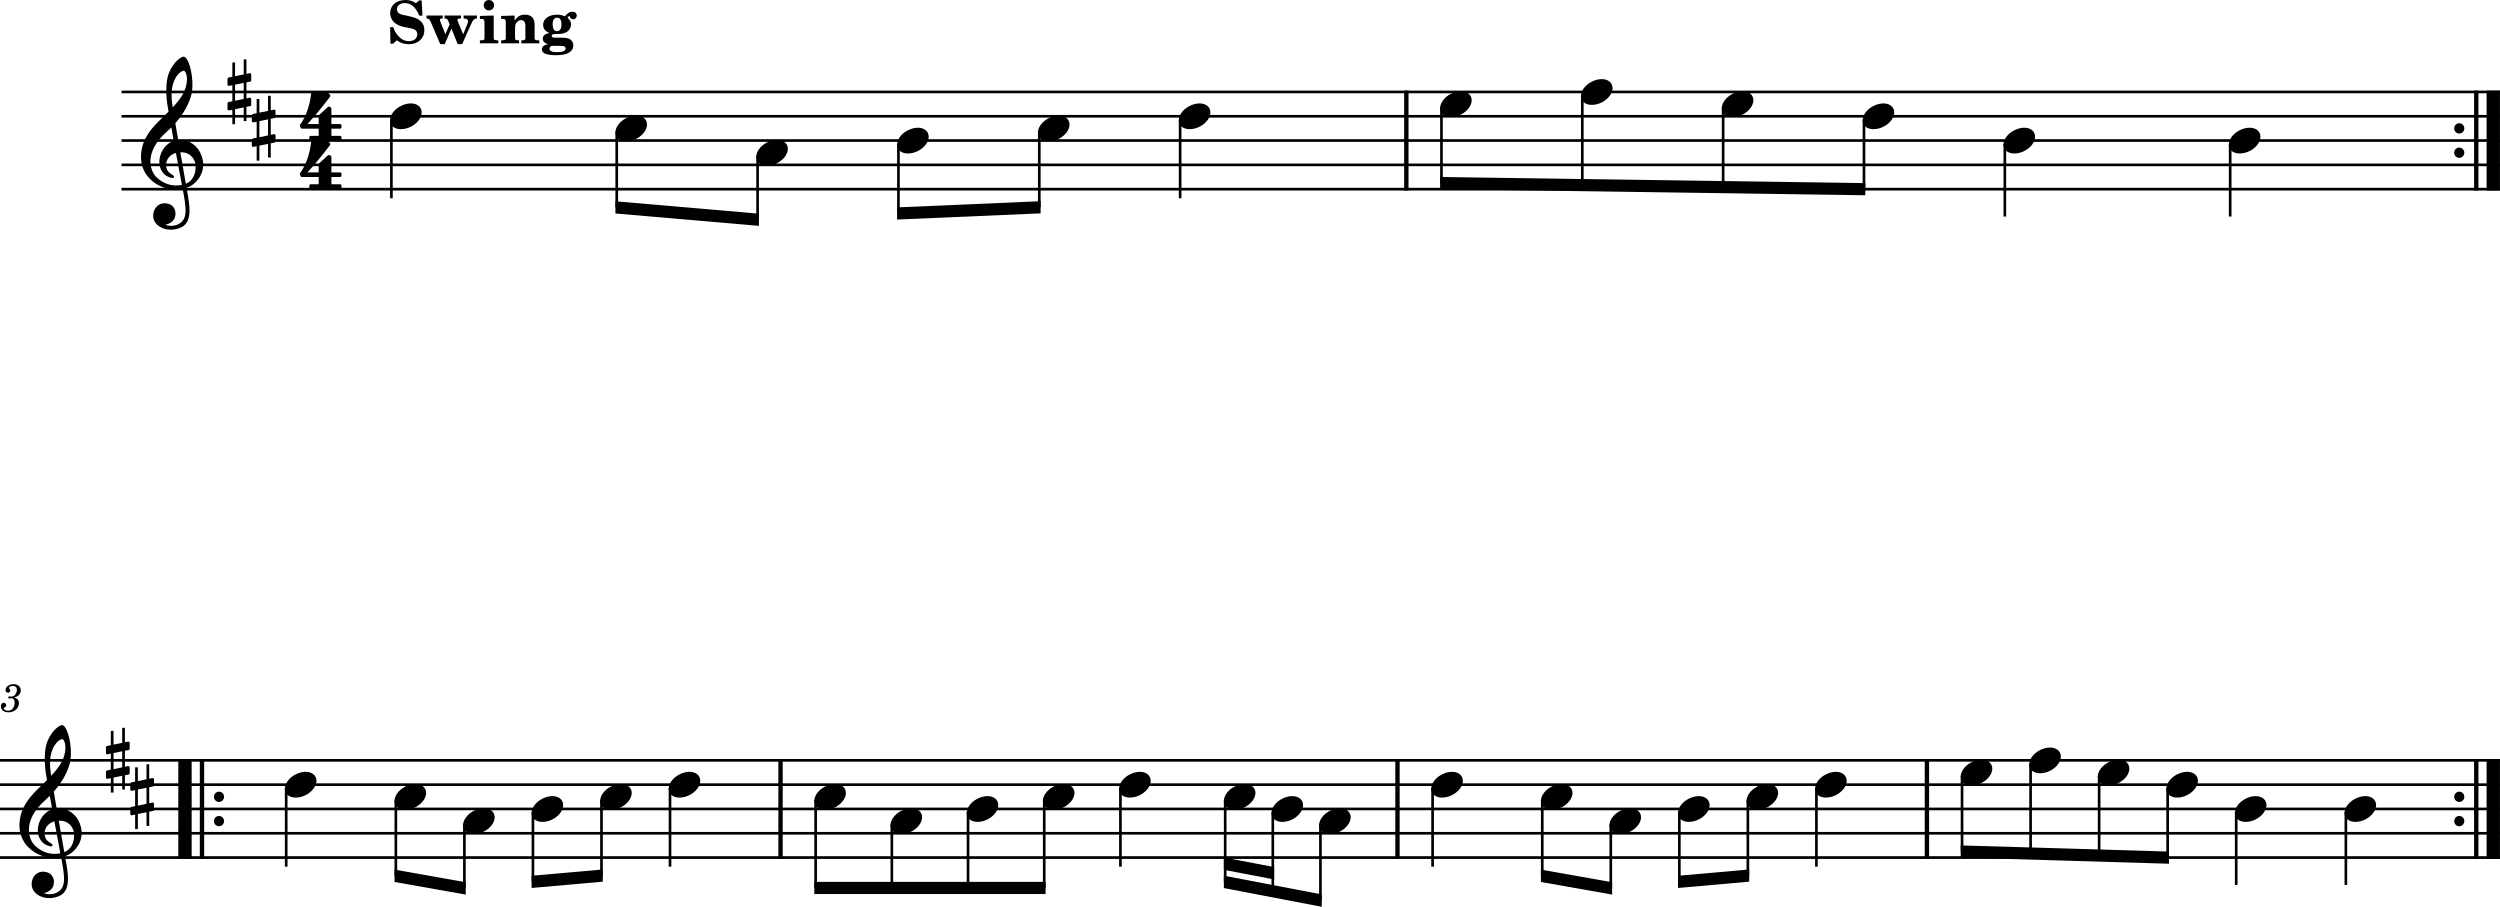 <?xml version="1.0" standalone="no"?>
<!DOCTYPE svg PUBLIC "-//W3C//DTD SVG 1.1//EN"
 "http://www.w3.org/Graphics/SVG/1.1/DTD/svg11.dtd">
<!-- Created with svg_stack (http://github.com/astraw/svg_stack) -->
<svg xmlns:cc="http://creativecommons.org/ns#" xmlns:dc="http://purl.org/dc/elements/1.1/" xmlns:rdf="http://www.w3.org/1999/02/22-rdf-syntax-ns#" xmlns:sodipodi="http://sodipodi.sourceforge.net/DTD/sodipodi-0.dtd" xmlns="http://www.w3.org/2000/svg" version="1.1" width="2551.182" height="925.365">
  <defs/>
  <g id="id0:id0" transform="matrix(1,0,0,1,0.0,0.0)"><title id="id0:title2">fisel-bars-1</title>
  <desc id="id0:desc4">Generated by MuseScore 3.6.2</desc>
  <polyline transform="translate(-212.598,-292.395)" style="fill:none;stroke:#000000;stroke-width:2.73;stroke-linejoin:bevel" id="id0:polyline6" points="336.614,386.22 2763.78,386.22" class="StaffLines"/>
  <polyline transform="translate(-212.598,-292.395)" style="fill:none;stroke:#000000;stroke-width:2.73;stroke-linejoin:bevel" id="id0:polyline8" points="336.614,411.024 2763.78,411.024" class="StaffLines"/>
  <polyline transform="translate(-212.598,-292.395)" style="fill:none;stroke:#000000;stroke-width:2.73;stroke-linejoin:bevel" id="id0:polyline10" points="336.614,435.827 2763.78,435.827" class="StaffLines"/>
  <polyline transform="translate(-212.598,-292.395)" style="fill:none;stroke:#000000;stroke-width:2.73;stroke-linejoin:bevel" id="id0:polyline12" points="336.614,460.63 2763.78,460.63" class="StaffLines"/>
  <polyline transform="translate(-212.598,-292.395)" style="fill:none;stroke:#000000;stroke-width:2.73;stroke-linejoin:bevel" id="id0:polyline14" points="336.614,485.433 2763.78,485.433" class="StaffLines"/>
  <polyline transform="translate(-212.598,-292.395)" style="fill:none;stroke:#000000;stroke-width:2.73;stroke-linejoin:bevel" id="id0:polyline16" points="212.598,1068.31 2763.78,1068.31" class="StaffLines"/>
  <polyline transform="translate(-212.598,-292.395)" style="fill:none;stroke:#000000;stroke-width:2.73;stroke-linejoin:bevel" id="id0:polyline18" points="212.598,1093.11 2763.78,1093.11" class="StaffLines"/>
  <polyline transform="translate(-212.598,-292.395)" style="fill:none;stroke:#000000;stroke-width:2.73;stroke-linejoin:bevel" id="id0:polyline20" points="212.598,1117.91 2763.78,1117.91" class="StaffLines"/>
  <polyline transform="translate(-212.598,-292.395)" style="fill:none;stroke:#000000;stroke-width:2.73;stroke-linejoin:bevel" id="id0:polyline22" points="212.598,1142.72 2763.78,1142.72" class="StaffLines"/>
  <polyline transform="translate(-212.598,-292.395)" style="fill:none;stroke:#000000;stroke-width:2.73;stroke-linejoin:bevel" id="id0:polyline24" points="212.598,1167.52 2763.78,1167.52" class="StaffLines"/>
  <path id="id0:path26" d="m 14.594,711.745 c 1.891,-0.6 2.641,-0.92 3.61,-1.56 1.875,-1.24 3.031,-3.442 3.031,-5.676 0,-3.797 -3.031,-6.359 -7.516,-6.359 -4.359,0 -8.047,2.718 -8.047,6 0,1.64 1,2.765 2.532,2.765 1.312,0 2.281,-0.969 2.281,-2.281 0,-0.688 -0.203,-1.172 -0.844,-1.797 -0.406,-0.375 -0.562,-0.641 -0.562,-0.922 0,-0.969 2,-1.969 3.875,-1.969 2.687,0 4.281,1.485 4.281,3.969 0,3.547 -2.516,6.91 -5.203,6.91 -0.11,0 -0.469,-0.03 -0.907,-0.08 -1.171,-0.08 -1.171,-0.08 -1.406,-0.08 -0.875,0 -1.359,0.41 -1.359,1.13 0,0.64 0.437,1.03 1.156,1.03 0.203,0 0.484,-0.03 0.797,-0.08 0.562,-0.11 1.172,-0.16 1.531,-0.16 1.875,0 3.156,1.69 3.156,4.16 0,1.92 -0.437,3.76 -1.328,5.28 -1.187,2.16 -3.031,3.2 -5.64,3.2 -2.235,0 -4.157,-1.12 -4.157,-2.4 0,-0.44 0.172,-0.6 0.797,-0.88 1.172,-0.51 1.641,-1.23 1.641,-2.31 0,-1.41 -1.109,-2.49 -2.547,-2.49 -1.719,0 -2.844,1.36 -2.844,3.44 0,3.88 2.953,6.31 7.75,6.31 6.047,0 10.641,-4.03 10.641,-9.39 0,-1.43 -0.438,-2.68 -1.281,-3.68 -0.875,-1.03 -1.672,-1.52 -3.438,-2.08" class="MeasureNumber"/>
  <polyline transform="translate(-212.598,-292.395)" style="fill:none;stroke:#000000;stroke-width:4.46;stroke-linejoin:bevel" id="id0:polyline28" points="1647.72,384.856 1647.72,486.797" class="BarLine"/>
  <path style="stroke-width:0.992" id="id0:path30" d="m 2514.766,131.03 c 0,-2.883 -2.294,-5.255 -5.162,-5.255 -2.883,0 -5.162,2.372 -5.162,5.255 0,2.883 2.279,5.255 5.162,5.255 2.868,0 5.162,-2.372 5.162,-5.255" class="BarLine"/>
  <path style="stroke-width:0.992" id="id0:path32" d="m 2514.766,155.833 c 0,-2.883 -2.294,-5.255 -5.162,-5.255 -2.883,0 -5.162,2.372 -5.162,5.255 0,2.883 2.279,5.255 5.162,5.255 2.868,0 5.162,-2.372 5.162,-5.255" class="BarLine"/>
  <polyline transform="translate(-212.598,-292.395)" style="fill:none;stroke:#000000;stroke-width:4.46;stroke-linejoin:bevel" id="id0:polyline34" points="2739.56,384.856 2739.56,486.797" class="BarLine"/>
  <polyline transform="translate(-212.598,-292.395)" style="fill:none;stroke:#000000;stroke-width:13.64;stroke-linejoin:bevel" id="id0:polyline36" points="2756.92,384.856 2756.92,486.797" class="BarLine"/>
  <polyline transform="translate(-212.598,-292.395)" style="fill:none;stroke:#000000;stroke-width:13.64;stroke-linejoin:bevel" id="id0:polyline38" points="401.358,1066.94 401.358,1168.88" class="BarLine"/>
  <polyline transform="translate(-212.598,-292.395)" style="fill:none;stroke:#000000;stroke-width:4.46;stroke-linejoin:bevel" id="id0:polyline40" points="418.72,1066.94 418.72,1168.88" class="BarLine"/>
  <path style="stroke-width:0.992" id="id0:path42" d="m 228.646,813.115 c 0,-2.883 -2.294,-5.255 -5.162,-5.255 -2.883,0 -5.162,2.372 -5.162,5.255 0,2.883 2.279,5.255 5.162,5.255 2.868,0 5.162,-2.372 5.162,-5.255" class="BarLine"/>
  <path style="stroke-width:0.992" id="id0:path44" d="m 228.646,837.915 c 0,-2.883 -2.294,-5.255 -5.162,-5.255 -2.883,0 -5.162,2.372 -5.162,5.255 0,2.883 2.279,5.255 5.162,5.255 2.868,0 5.162,-2.372 5.162,-5.255" class="BarLine"/>
  <polyline transform="translate(-212.598,-292.395)" style="fill:none;stroke:#000000;stroke-width:4.46;stroke-linejoin:bevel" id="id0:polyline46" points="1009.11,1066.94 1009.11,1168.88" class="BarLine"/>
  <polyline transform="translate(-212.598,-292.395)" style="fill:none;stroke:#000000;stroke-width:4.46;stroke-linejoin:bevel" id="id0:polyline48" points="1638.68,1066.94 1638.68,1168.88" class="BarLine"/>
  <polyline transform="translate(-212.598,-292.395)" style="fill:none;stroke:#000000;stroke-width:4.46;stroke-linejoin:bevel" id="id0:polyline50" points="2178.97,1066.94 2178.97,1168.88" class="BarLine"/>
  <path style="stroke-width:0.992" id="id0:path52" d="m 2514.766,813.115 c 0,-2.883 -2.294,-5.255 -5.162,-5.255 -2.883,0 -5.162,2.372 -5.162,5.255 0,2.883 2.279,5.255 5.162,5.255 2.868,0 5.162,-2.372 5.162,-5.255" class="BarLine"/>
  <path style="stroke-width:0.992" id="id0:path54" d="m 2514.766,837.915 c 0,-2.883 -2.294,-5.255 -5.162,-5.255 -2.883,0 -5.162,2.372 -5.162,5.255 0,2.883 2.279,5.255 5.162,5.255 2.868,0 5.162,-2.372 5.162,-5.255" class="BarLine"/>
  <polyline transform="translate(-212.598,-292.395)" style="fill:none;stroke:#000000;stroke-width:4.46;stroke-linejoin:bevel" id="id0:polyline56" points="2739.56,1066.94 2739.56,1168.88" class="BarLine"/>
  <polyline transform="translate(-212.598,-292.395)" style="fill:none;stroke:#000000;stroke-width:13.64;stroke-linejoin:bevel" id="id0:polyline58" points="2756.92,1066.94 2756.92,1168.88" class="BarLine"/>
  <polyline transform="translate(-212.598,-292.395)" style="fill:none;stroke:#000000;stroke-width:2.73;stroke-linejoin:bevel" id="id0:polyline60" points="612.007,414.357 612.007,494.734" class="Stem"/>
  <polyline transform="translate(-212.598,-292.395)" style="fill:none;stroke:#000000;stroke-width:2.73;stroke-linejoin:bevel" id="id0:polyline62" points="841.972,426.759 841.972,504.035" class="Stem"/>
  <polyline transform="translate(-212.598,-292.395)" style="fill:none;stroke:#000000;stroke-width:2.73;stroke-linejoin:bevel" id="id0:polyline64" points="985.7,451.562 985.7,516.437" class="Stem"/>
  <polyline transform="translate(-212.598,-292.395)" style="fill:none;stroke:#000000;stroke-width:2.73;stroke-linejoin:bevel" id="id0:polyline66" points="1129.43,439.16 1129.43,510.236" class="Stem"/>
  <polyline transform="translate(-212.598,-292.395)" style="fill:none;stroke:#000000;stroke-width:2.73;stroke-linejoin:bevel" id="id0:polyline68" points="1273.16,426.759 1273.16,504.035" class="Stem"/>
  <polyline transform="translate(-212.598,-292.395)" style="fill:none;stroke:#000000;stroke-width:2.73;stroke-linejoin:bevel" id="id0:polyline70" points="1416.88,414.357 1416.88,494.734" class="Stem"/>
  <polyline transform="translate(-212.598,-292.395)" style="fill:none;stroke:#000000;stroke-width:2.73;stroke-linejoin:bevel" id="id0:polyline72" points="1683.56,401.956 1683.56,479.232" class="Stem"/>
  <polyline transform="translate(-212.598,-292.395)" style="fill:none;stroke:#000000;stroke-width:2.73;stroke-linejoin:bevel" id="id0:polyline74" points="1827.29,389.554 1827.29,481.299" class="Stem"/>
  <polyline transform="translate(-212.598,-292.395)" style="fill:none;stroke:#000000;stroke-width:2.73;stroke-linejoin:bevel" id="id0:polyline76" points="1971.01,401.956 1971.01,483.366" class="Stem"/>
  <polyline transform="translate(-212.598,-292.395)" style="fill:none;stroke:#000000;stroke-width:2.73;stroke-linejoin:bevel" id="id0:polyline78" points="2114.74,414.357 2114.74,485.433" class="Stem"/>
  <polyline transform="translate(-212.598,-292.395)" style="fill:none;stroke:#000000;stroke-width:2.73;stroke-linejoin:bevel" id="id0:polyline80" points="2258.47,439.16 2258.47,513.337" class="Stem"/>
  <polyline transform="translate(-212.598,-292.395)" style="fill:none;stroke:#000000;stroke-width:2.73;stroke-linejoin:bevel" id="id0:polyline82" points="2488.43,439.16 2488.43,513.337" class="Stem"/>
  <polyline transform="translate(-212.598,-292.395)" style="fill:none;stroke:#000000;stroke-width:2.73;stroke-linejoin:bevel" id="id0:polyline84" points="504.654,1096.44 504.654,1176.82" class="Stem"/>
  <polyline transform="translate(-212.598,-292.395)" style="fill:none;stroke:#000000;stroke-width:2.73;stroke-linejoin:bevel" id="id0:polyline86" points="616.562,1108.85 616.562,1186.12" class="Stem"/>
  <polyline transform="translate(-212.598,-292.395)" style="fill:none;stroke:#000000;stroke-width:2.73;stroke-linejoin:bevel" id="id0:polyline88" points="686.505,1133.65 686.505,1198.52" class="Stem"/>
  <polyline transform="translate(-212.598,-292.395)" style="fill:none;stroke:#000000;stroke-width:2.73;stroke-linejoin:bevel" id="id0:polyline90" points="756.447,1121.25 756.447,1192.32" class="Stem"/>
  <polyline transform="translate(-212.598,-292.395)" style="fill:none;stroke:#000000;stroke-width:2.73;stroke-linejoin:bevel" id="id0:polyline92" points="826.39,1108.85 826.39,1186.12" class="Stem"/>
  <polyline transform="translate(-212.598,-292.395)" style="fill:none;stroke:#000000;stroke-width:2.73;stroke-linejoin:bevel" id="id0:polyline94" points="896.332,1096.44 896.332,1176.82" class="Stem"/>
  <polyline transform="translate(-212.598,-292.395)" style="fill:none;stroke:#000000;stroke-width:2.73;stroke-linejoin:bevel" id="id0:polyline96" points="1044.95,1108.85 1044.95,1198.52" class="Stem"/>
  <polyline transform="translate(-212.598,-292.395)" style="fill:none;stroke:#000000;stroke-width:2.73;stroke-linejoin:bevel" id="id0:polyline98" points="1122.7,1133.65 1122.7,1198.52" class="Stem"/>
  <polyline transform="translate(-212.598,-292.395)" style="fill:none;stroke:#000000;stroke-width:2.73;stroke-linejoin:bevel" id="id0:polyline100" points="1200.45,1121.25 1200.45,1198.52" class="Stem"/>
  <polyline transform="translate(-212.598,-292.395)" style="fill:none;stroke:#000000;stroke-width:2.73;stroke-linejoin:bevel" id="id0:polyline102" points="1278.21,1108.85 1278.21,1198.52" class="Stem"/>
  <polyline transform="translate(-212.598,-292.395)" style="fill:none;stroke:#000000;stroke-width:2.73;stroke-linejoin:bevel" id="id0:polyline104" points="1355.96,1096.44 1355.96,1176.82" class="Stem"/>
  <polyline transform="translate(-212.598,-292.395)" style="fill:none;stroke:#000000;stroke-width:2.73;stroke-linejoin:bevel" id="id0:polyline106" points="1462.87,1108.85 1462.87,1192.32" class="Stem"/>
  <polyline transform="translate(-212.598,-292.395)" style="fill:none;stroke:#000000;stroke-width:2.73;stroke-linejoin:bevel" id="id0:polyline108" points="1511.46,1121.25 1511.46,1201.62" class="Stem"/>
  <polyline transform="translate(-212.598,-292.395)" style="fill:none;stroke:#000000;stroke-width:2.73;stroke-linejoin:bevel" id="id0:polyline110" points="1560.06,1133.65 1560.06,1210.93" class="Stem"/>
  <polyline transform="translate(-212.598,-292.395)" style="fill:none;stroke:#000000;stroke-width:2.73;stroke-linejoin:bevel" id="id0:polyline112" points="1674.52,1096.44 1674.52,1176.82" class="Stem"/>
  <polyline transform="translate(-212.598,-292.395)" style="fill:none;stroke:#000000;stroke-width:2.73;stroke-linejoin:bevel" id="id0:polyline114" points="1786.43,1108.85 1786.43,1186.12" class="Stem"/>
  <polyline transform="translate(-212.598,-292.395)" style="fill:none;stroke:#000000;stroke-width:2.73;stroke-linejoin:bevel" id="id0:polyline116" points="1856.37,1133.65 1856.37,1198.52" class="Stem"/>
  <polyline transform="translate(-212.598,-292.395)" style="fill:none;stroke:#000000;stroke-width:2.73;stroke-linejoin:bevel" id="id0:polyline118" points="1926.31,1121.25 1926.31,1192.32" class="Stem"/>
  <polyline transform="translate(-212.598,-292.395)" style="fill:none;stroke:#000000;stroke-width:2.73;stroke-linejoin:bevel" id="id0:polyline120" points="1996.25,1108.85 1996.25,1186.12" class="Stem"/>
  <polyline transform="translate(-212.598,-292.395)" style="fill:none;stroke:#000000;stroke-width:2.73;stroke-linejoin:bevel" id="id0:polyline122" points="2066.2,1096.44 2066.2,1176.82" class="Stem"/>
  <polyline transform="translate(-212.598,-292.395)" style="fill:none;stroke:#000000;stroke-width:2.73;stroke-linejoin:bevel" id="id0:polyline124" points="2214.81,1084.04 2214.81,1161.32" class="Stem"/>
  <polyline transform="translate(-212.598,-292.395)" style="fill:none;stroke:#000000;stroke-width:2.73;stroke-linejoin:bevel" id="id0:polyline126" points="2284.76,1071.64 2284.76,1163.39" class="Stem"/>
  <polyline transform="translate(-212.598,-292.395)" style="fill:none;stroke:#000000;stroke-width:2.73;stroke-linejoin:bevel" id="id0:polyline128" points="2354.7,1084.04 2354.7,1165.45" class="Stem"/>
  <polyline transform="translate(-212.598,-292.395)" style="fill:none;stroke:#000000;stroke-width:2.73;stroke-linejoin:bevel" id="id0:polyline130" points="2424.64,1096.44 2424.64,1167.52" class="Stem"/>
  <polyline transform="translate(-212.598,-292.395)" style="fill:none;stroke:#000000;stroke-width:2.73;stroke-linejoin:bevel" id="id0:polyline132" points="2494.58,1121.25 2494.58,1195.42" class="Stem"/>
  <polyline transform="translate(-212.598,-292.395)" style="fill:none;stroke:#000000;stroke-width:2.73;stroke-linejoin:bevel" id="id0:polyline134" points="2606.49,1121.25 2606.49,1195.42" class="Stem"/>
  <path style="stroke-width:0.992" id="id0:path136" d="m 429.296,110.599 c -1.783,-3.286 -5.55,-5.069 -10.123,-5.069 -3.364,0 -7.038,0.992 -10.619,2.883 -6.542,3.472 -10.51,9.317 -10.51,14.386 0,1.38 0.295,2.775 0.992,4.062 1.783,3.271 5.55,4.961 10.123,4.961 3.364,0 7.038,-0.884 10.619,-2.775 6.542,-3.472 10.51,-9.332 10.51,-14.386 0,-1.395 -0.295,-2.775 -0.992,-4.062" class="Note"/>
  <path style="stroke-width:0.992" id="id0:path138" d="m 659.261,123 c -1.783,-3.286 -5.55,-5.069 -10.123,-5.069 -3.364,0 -7.038,0.992 -10.619,2.883 -6.542,3.472 -10.51,9.317 -10.51,14.386 0,1.38 0.295,2.775 0.992,4.062 1.783,3.271 5.55,4.961 10.123,4.961 3.364,0 7.038,-0.884 10.619,-2.775 6.542,-3.472 10.51,-9.332 10.51,-14.386 0,-1.395 -0.295,-2.775 -0.992,-4.062" class="Note"/>
  <path style="stroke-width:0.992" id="id0:path140" d="m 802.989,147.803 c -1.783,-3.286 -5.55,-5.069 -10.123,-5.069 -3.364,0 -7.038,0.992 -10.619,2.883 -6.542,3.472 -10.51,9.317 -10.51,14.386 0,1.38 0.295,2.775 0.992,4.062 1.783,3.271 5.55,4.961 10.123,4.961 3.364,0 7.038,-0.884 10.619,-2.775 6.542,-3.472 10.51,-9.332 10.51,-14.386 0,-1.395 -0.295,-2.775 -0.992,-4.062" class="Note"/>
  <path style="stroke-width:0.992" id="id0:path142" d="m 946.714,135.402 c -1.783,-3.286 -5.55,-5.069 -10.123,-5.069 -3.364,0 -7.038,0.992 -10.619,2.883 -6.542,3.472 -10.51,9.317 -10.51,14.386 0,1.38 0.295,2.775 0.992,4.062 1.783,3.271 5.55,4.961 10.123,4.961 3.364,0 7.038,-0.884 10.619,-2.775 6.542,-3.472 10.51,-9.332 10.51,-14.386 0,-1.395 -0.295,-2.775 -0.992,-4.062" class="Note"/>
  <path style="stroke-width:0.992" id="id0:path144" d="m 1090.444,123 c -1.783,-3.286 -5.55,-5.069 -10.123,-5.069 -3.364,0 -7.038,0.992 -10.619,2.883 -6.542,3.472 -10.51,9.317 -10.51,14.386 0,1.38 0.294,2.775 0.992,4.062 1.783,3.271 5.55,4.961 10.123,4.961 3.364,0 7.038,-0.884 10.619,-2.775 6.542,-3.472 10.51,-9.332 10.51,-14.386 0,-1.395 -0.295,-2.775 -0.992,-4.062" class="Note"/>
  <path style="stroke-width:0.992" id="id0:path146" d="m 1234.174,110.599 c -1.783,-3.286 -5.55,-5.069 -10.123,-5.069 -3.364,0 -7.038,0.992 -10.619,2.883 -6.542,3.472 -10.51,9.317 -10.51,14.386 0,1.38 0.294,2.775 0.992,4.062 1.783,3.271 5.55,4.961 10.123,4.961 3.364,0 7.038,-0.884 10.619,-2.775 6.542,-3.472 10.51,-9.332 10.51,-14.386 0,-1.395 -0.295,-2.775 -0.992,-4.062" class="Note"/>
  <path style="stroke-width:0.992" id="id0:path148" d="m 1500.844,98.197 c -1.783,-3.286 -5.55,-5.069 -10.123,-5.069 -3.364,0 -7.038,0.992 -10.619,2.883 -6.542,3.472 -10.51,9.317 -10.51,14.386 0,1.38 0.294,2.775 0.992,4.062 1.783,3.271 5.55,4.961 10.123,4.961 3.364,0 7.038,-0.884 10.619,-2.775 6.542,-3.472 10.51,-9.332 10.51,-14.386 0,-1.395 -0.295,-2.775 -0.992,-4.062" class="Note"/>
  <path style="stroke-width:0.992" id="id0:path150" d="m 1644.574,85.795 c -1.783,-3.286 -5.55,-5.069 -10.123,-5.069 -3.364,0 -7.038,0.992 -10.619,2.883 -6.542,3.472 -10.51,9.317 -10.51,14.386 0,1.38 0.294,2.775 0.992,4.062 1.783,3.271 5.55,4.961 10.123,4.961 3.364,0 7.038,-0.884 10.619,-2.775 6.542,-3.472 10.51,-9.332 10.51,-14.386 0,-1.395 -0.295,-2.775 -0.992,-4.062" class="Note"/>
  <path style="stroke-width:0.992" id="id0:path152" d="m 1788.304,98.197 c -1.783,-3.286 -5.55,-5.069 -10.123,-5.069 -3.364,0 -7.038,0.992 -10.619,2.883 -6.542,3.472 -10.51,9.317 -10.51,14.386 0,1.38 0.294,2.775 0.992,4.062 1.783,3.271 5.55,4.961 10.123,4.961 3.364,0 7.038,-0.884 10.619,-2.775 6.542,-3.472 10.51,-9.332 10.51,-14.386 0,-1.395 -0.295,-2.775 -0.992,-4.062" class="Note"/>
  <path style="stroke-width:0.992" id="id0:path154" d="m 1932.034,110.599 c -1.783,-3.286 -5.55,-5.069 -10.123,-5.069 -3.364,0 -7.038,0.992 -10.619,2.883 -6.542,3.472 -10.51,9.317 -10.51,14.386 0,1.38 0.294,2.775 0.992,4.062 1.783,3.271 5.55,4.961 10.123,4.961 3.364,0 7.038,-0.884 10.619,-2.775 6.542,-3.472 10.51,-9.332 10.51,-14.386 0,-1.395 -0.295,-2.775 -0.992,-4.062" class="Note"/>
  <path style="stroke-width:0.992" id="id0:path156" d="m 2075.764,135.402 c -1.783,-3.286 -5.55,-5.069 -10.123,-5.069 -3.364,0 -7.038,0.992 -10.619,2.883 -6.542,3.472 -10.51,9.317 -10.51,14.386 0,1.38 0.294,2.775 0.992,4.062 1.783,3.271 5.55,4.961 10.123,4.961 3.364,0 7.038,-0.884 10.619,-2.775 6.542,-3.472 10.51,-9.332 10.51,-14.386 0,-1.395 -0.295,-2.775 -0.992,-4.062" class="Note"/>
  <path style="stroke-width:0.992" id="id0:path158" d="m 2305.724,135.402 c -1.783,-3.286 -5.55,-5.069 -10.123,-5.069 -3.364,0 -7.038,0.992 -10.619,2.883 -6.542,3.472 -10.51,9.317 -10.51,14.386 0,1.38 0.294,2.775 0.992,4.062 1.783,3.271 5.55,4.961 10.123,4.961 3.364,0 7.038,-0.884 10.619,-2.775 6.542,-3.472 10.51,-9.332 10.51,-14.386 0,-1.395 -0.295,-2.775 -0.992,-4.062" class="Note"/>
  <path style="stroke-width:0.992" id="id0:path160" d="m 321.944,792.685 c -1.783,-3.286 -5.55,-5.069 -10.123,-5.069 -3.364,0 -7.038,0.992 -10.619,2.883 -6.542,3.472 -10.51,9.317 -10.51,14.386 0,1.38 0.295,2.775 0.992,4.062 1.783,3.271 5.55,4.961 10.123,4.961 3.364,0 7.038,-0.884 10.619,-2.775 6.542,-3.472 10.51,-9.332 10.51,-14.386 0,-1.395 -0.295,-2.775 -0.992,-4.062" class="Note"/>
  <path style="stroke-width:0.992" id="id0:path162" d="m 433.852,805.085 c -1.783,-3.286 -5.55,-5.069 -10.123,-5.069 -3.364,0 -7.038,0.992 -10.619,2.883 -6.542,3.472 -10.51,9.317 -10.51,14.386 0,1.38 0.295,2.775 0.992,4.062 1.783,3.271 5.55,4.961 10.123,4.961 3.364,0 7.038,-0.884 10.619,-2.775 6.542,-3.472 10.51,-9.332 10.51,-14.386 0,-1.395 -0.295,-2.775 -0.992,-4.062" class="Note"/>
  <path style="stroke-width:0.992" id="id0:path164" d="m 503.794,829.885 c -1.783,-3.286 -5.55,-5.069 -10.123,-5.069 -3.364,0 -7.038,0.992 -10.619,2.883 -6.542,3.472 -10.51,9.317 -10.51,14.386 0,1.38 0.295,2.775 0.992,4.062 1.783,3.271 5.55,4.961 10.123,4.961 3.364,0 7.038,-0.884 10.619,-2.775 6.542,-3.472 10.51,-9.332 10.51,-14.386 0,-1.395 -0.295,-2.775 -0.992,-4.062" class="Note"/>
  <path style="stroke-width:0.992" id="id0:path166" d="m 573.737,817.485 c -1.783,-3.286 -5.55,-5.069 -10.123,-5.069 -3.364,0 -7.038,0.992 -10.619,2.883 -6.542,3.472 -10.51,9.317 -10.51,14.386 0,1.38 0.295,2.775 0.992,4.062 1.783,3.271 5.55,4.961 10.123,4.961 3.364,0 7.038,-0.884 10.619,-2.775 6.542,-3.472 10.51,-9.332 10.51,-14.386 0,-1.395 -0.295,-2.775 -0.992,-4.062" class="Note"/>
  <path style="stroke-width:0.992" id="id0:path168" d="m 643.68,805.085 c -1.783,-3.286 -5.55,-5.069 -10.123,-5.069 -3.364,0 -7.038,0.992 -10.619,2.883 -6.542,3.472 -10.51,9.317 -10.51,14.386 0,1.38 0.295,2.775 0.992,4.062 1.783,3.271 5.55,4.961 10.123,4.961 3.364,0 7.038,-0.884 10.619,-2.775 6.542,-3.472 10.51,-9.332 10.51,-14.386 0,-1.395 -0.295,-2.775 -0.992,-4.062" class="Note"/>
  <path style="stroke-width:0.992" id="id0:path170" d="m 713.622,792.685 c -1.783,-3.286 -5.55,-5.069 -10.123,-5.069 -3.364,0 -7.038,0.992 -10.619,2.883 -6.542,3.472 -10.51,9.317 -10.51,14.386 0,1.38 0.295,2.775 0.992,4.062 1.783,3.271 5.55,4.961 10.123,4.961 3.364,0 7.038,-0.884 10.619,-2.775 6.542,-3.472 10.51,-9.332 10.51,-14.386 0,-1.395 -0.295,-2.775 -0.992,-4.062" class="Note"/>
  <path style="stroke-width:0.992" id="id0:path172" d="m 862.234,805.085 c -1.783,-3.286 -5.55,-5.069 -10.123,-5.069 -3.364,0 -7.038,0.992 -10.619,2.883 -6.542,3.472 -10.51,9.317 -10.51,14.386 0,1.38 0.295,2.775 0.992,4.062 1.783,3.271 5.55,4.961 10.123,4.961 3.364,0 7.038,-0.884 10.619,-2.775 6.542,-3.472 10.51,-9.332 10.51,-14.386 0,-1.395 -0.295,-2.775 -0.992,-4.062" class="Note"/>
  <path style="stroke-width:0.992" id="id0:path174" d="m 939.994,829.885 c -1.783,-3.286 -5.55,-5.069 -10.123,-5.069 -3.364,0 -7.038,0.992 -10.619,2.883 -6.542,3.472 -10.51,9.317 -10.51,14.386 0,1.38 0.295,2.775 0.992,4.062 1.783,3.271 5.55,4.961 10.123,4.961 3.364,0 7.038,-0.884 10.619,-2.775 6.542,-3.472 10.51,-9.332 10.51,-14.386 0,-1.395 -0.295,-2.775 -0.992,-4.062" class="Note"/>
  <path style="stroke-width:0.992" id="id0:path176" d="m 1017.744,817.485 c -1.783,-3.286 -5.55,-5.069 -10.123,-5.069 -3.364,0 -7.038,0.992 -10.619,2.883 -6.542,3.472 -10.51,9.317 -10.51,14.386 0,1.38 0.295,2.775 0.992,4.062 1.783,3.271 5.55,4.961 10.123,4.961 3.364,0 7.038,-0.884 10.619,-2.775 6.542,-3.472 10.51,-9.332 10.51,-14.386 0,-1.395 -0.295,-2.775 -0.992,-4.062" class="Note"/>
  <path style="stroke-width:0.992" id="id0:path178" d="m 1095.494,805.085 c -1.783,-3.286 -5.55,-5.069 -10.123,-5.069 -3.364,0 -7.038,0.992 -10.619,2.883 -6.542,3.472 -10.51,9.317 -10.51,14.386 0,1.38 0.294,2.775 0.992,4.062 1.783,3.271 5.55,4.961 10.123,4.961 3.364,0 7.038,-0.884 10.619,-2.775 6.542,-3.472 10.51,-9.332 10.51,-14.386 0,-1.395 -0.295,-2.775 -0.992,-4.062" class="Note"/>
  <path style="stroke-width:0.992" id="id0:path180" d="m 1173.244,792.685 c -1.783,-3.286 -5.55,-5.069 -10.123,-5.069 -3.364,0 -7.038,0.992 -10.619,2.883 -6.542,3.472 -10.51,9.317 -10.51,14.386 0,1.38 0.294,2.775 0.992,4.062 1.783,3.271 5.55,4.961 10.123,4.961 3.364,0 7.038,-0.884 10.619,-2.775 6.542,-3.472 10.51,-9.332 10.51,-14.386 0,-1.395 -0.295,-2.775 -0.992,-4.062" class="Note"/>
  <path style="stroke-width:0.992" id="id0:path182" d="m 1280.154,805.085 c -1.783,-3.286 -5.55,-5.069 -10.123,-5.069 -3.364,0 -7.038,0.992 -10.619,2.883 -6.542,3.472 -10.51,9.317 -10.51,14.386 0,1.38 0.294,2.775 0.992,4.062 1.783,3.271 5.55,4.961 10.123,4.961 3.364,0 7.038,-0.884 10.619,-2.775 6.542,-3.472 10.51,-9.332 10.51,-14.386 0,-1.395 -0.295,-2.775 -0.992,-4.062" class="Note"/>
  <path style="stroke-width:0.992" id="id0:path184" d="m 1328.754,817.485 c -1.783,-3.286 -5.55,-5.069 -10.123,-5.069 -3.364,0 -7.038,0.992 -10.619,2.883 -6.542,3.472 -10.51,9.317 -10.51,14.386 0,1.38 0.294,2.775 0.992,4.062 1.783,3.271 5.55,4.961 10.123,4.961 3.364,0 7.038,-0.884 10.619,-2.775 6.542,-3.472 10.51,-9.332 10.51,-14.386 0,-1.395 -0.295,-2.775 -0.992,-4.062" class="Note"/>
  <path style="stroke-width:0.992" id="id0:path186" d="m 1377.344,829.885 c -1.783,-3.286 -5.55,-5.069 -10.123,-5.069 -3.364,0 -7.038,0.992 -10.619,2.883 -6.542,3.472 -10.51,9.317 -10.51,14.386 0,1.38 0.294,2.775 0.992,4.062 1.783,3.271 5.55,4.961 10.123,4.961 3.364,0 7.038,-0.884 10.619,-2.775 6.542,-3.472 10.51,-9.332 10.51,-14.386 0,-1.395 -0.295,-2.775 -0.992,-4.062" class="Note"/>
  <path style="stroke-width:0.992" id="id0:path188" d="m 1491.804,792.685 c -1.783,-3.286 -5.55,-5.069 -10.123,-5.069 -3.364,0 -7.038,0.992 -10.619,2.883 -6.542,3.472 -10.51,9.317 -10.51,14.386 0,1.38 0.294,2.775 0.992,4.062 1.783,3.271 5.55,4.961 10.123,4.961 3.364,0 7.038,-0.884 10.619,-2.775 6.542,-3.472 10.51,-9.332 10.51,-14.386 0,-1.395 -0.295,-2.775 -0.992,-4.062" class="Note"/>
  <path style="stroke-width:0.992" id="id0:path190" d="m 1603.714,805.085 c -1.783,-3.286 -5.55,-5.069 -10.123,-5.069 -3.364,0 -7.038,0.992 -10.619,2.883 -6.542,3.472 -10.51,9.317 -10.51,14.386 0,1.38 0.294,2.775 0.992,4.062 1.783,3.271 5.55,4.961 10.123,4.961 3.364,0 7.038,-0.884 10.619,-2.775 6.542,-3.472 10.51,-9.332 10.51,-14.386 0,-1.395 -0.295,-2.775 -0.992,-4.062" class="Note"/>
  <path style="stroke-width:0.992" id="id0:path192" d="m 1673.654,829.885 c -1.783,-3.286 -5.55,-5.069 -10.123,-5.069 -3.364,0 -7.038,0.992 -10.619,2.883 -6.542,3.472 -10.51,9.317 -10.51,14.386 0,1.38 0.294,2.775 0.992,4.062 1.783,3.271 5.55,4.961 10.123,4.961 3.364,0 7.038,-0.884 10.619,-2.775 6.542,-3.472 10.51,-9.332 10.51,-14.386 0,-1.395 -0.295,-2.775 -0.992,-4.062" class="Note"/>
  <path style="stroke-width:0.992" id="id0:path194" d="m 1743.604,817.485 c -1.783,-3.286 -5.55,-5.069 -10.123,-5.069 -3.364,0 -7.038,0.992 -10.619,2.883 -6.542,3.472 -10.51,9.317 -10.51,14.386 0,1.38 0.294,2.775 0.992,4.062 1.783,3.271 5.55,4.961 10.123,4.961 3.364,0 7.038,-0.884 10.619,-2.775 6.542,-3.472 10.51,-9.332 10.51,-14.386 0,-1.395 -0.295,-2.775 -0.992,-4.062" class="Note"/>
  <path style="stroke-width:0.992" id="id0:path196" d="m 1813.544,805.085 c -1.783,-3.286 -5.55,-5.069 -10.123,-5.069 -3.364,0 -7.038,0.992 -10.619,2.883 -6.542,3.472 -10.51,9.317 -10.51,14.386 0,1.38 0.294,2.775 0.992,4.062 1.783,3.271 5.55,4.961 10.123,4.961 3.364,0 7.038,-0.884 10.619,-2.775 6.542,-3.472 10.51,-9.332 10.51,-14.386 0,-1.395 -0.295,-2.775 -0.992,-4.062" class="Note"/>
  <path style="stroke-width:0.992" id="id0:path198" d="m 1883.484,792.685 c -1.783,-3.286 -5.55,-5.069 -10.123,-5.069 -3.364,0 -7.038,0.992 -10.619,2.883 -6.542,3.472 -10.51,9.317 -10.51,14.386 0,1.38 0.294,2.775 0.992,4.062 1.783,3.271 5.55,4.961 10.123,4.961 3.364,0 7.038,-0.884 10.619,-2.775 6.542,-3.472 10.51,-9.332 10.51,-14.386 0,-1.395 -0.295,-2.775 -0.992,-4.062" class="Note"/>
  <path style="stroke-width:0.992" id="id0:path200" d="m 2032.104,780.285 c -1.783,-3.286 -5.55,-5.069 -10.123,-5.069 -3.364,0 -7.038,0.992 -10.619,2.883 -6.542,3.472 -10.51,9.317 -10.51,14.386 0,1.38 0.294,2.775 0.992,4.062 1.783,3.271 5.55,4.961 10.123,4.961 3.364,0 7.038,-0.884 10.619,-2.775 6.542,-3.472 10.51,-9.332 10.51,-14.386 0,-1.395 -0.295,-2.775 -0.992,-4.062" class="Note"/>
  <path style="stroke-width:0.992" id="id0:path202" d="m 2102.044,767.885 c -1.783,-3.286 -5.55,-5.069 -10.123,-5.069 -3.364,0 -7.038,0.992 -10.619,2.883 -6.542,3.472 -10.51,9.317 -10.51,14.386 0,1.38 0.294,2.775 0.992,4.062 1.783,3.271 5.55,4.961 10.123,4.961 3.364,0 7.038,-0.884 10.619,-2.775 6.542,-3.472 10.51,-9.332 10.51,-14.386 0,-1.395 -0.295,-2.775 -0.992,-4.062" class="Note"/>
  <path style="stroke-width:0.992" id="id0:path204" d="m 2171.984,780.285 c -1.783,-3.286 -5.55,-5.069 -10.123,-5.069 -3.364,0 -7.038,0.992 -10.619,2.883 -6.542,3.472 -10.51,9.317 -10.51,14.386 0,1.38 0.294,2.775 0.992,4.062 1.783,3.271 5.55,4.961 10.123,4.961 3.364,0 7.038,-0.884 10.619,-2.775 6.542,-3.472 10.51,-9.332 10.51,-14.386 0,-1.395 -0.295,-2.775 -0.992,-4.062" class="Note"/>
  <path style="stroke-width:0.992" id="id0:path206" d="m 2241.934,792.685 c -1.783,-3.286 -5.55,-5.069 -10.123,-5.069 -3.364,0 -7.038,0.992 -10.619,2.883 -6.542,3.472 -10.51,9.317 -10.51,14.386 0,1.38 0.294,2.775 0.992,4.062 1.783,3.271 5.55,4.961 10.123,4.961 3.364,0 7.038,-0.884 10.619,-2.775 6.542,-3.472 10.51,-9.332 10.51,-14.386 0,-1.395 -0.295,-2.775 -0.992,-4.062" class="Note"/>
  <path style="stroke-width:0.992" id="id0:path208" d="m 2311.874,817.485 c -1.783,-3.286 -5.55,-5.069 -10.123,-5.069 -3.364,0 -7.038,0.992 -10.619,2.883 -6.542,3.472 -10.51,9.317 -10.51,14.386 0,1.38 0.294,2.775 0.992,4.062 1.783,3.271 5.55,4.961 10.123,4.961 3.364,0 7.038,-0.884 10.619,-2.775 6.542,-3.472 10.51,-9.332 10.51,-14.386 0,-1.395 -0.295,-2.775 -0.992,-4.062" class="Note"/>
  <path style="stroke-width:0.992" id="id0:path210" d="m 2423.784,817.485 c -1.783,-3.286 -5.55,-5.069 -10.123,-5.069 -3.364,0 -7.038,0.992 -10.619,2.883 -6.542,3.472 -10.51,9.317 -10.51,14.386 0,1.38 0.294,2.775 0.992,4.062 1.783,3.271 5.55,4.961 10.123,4.961 3.364,0 7.038,-0.884 10.619,-2.775 6.542,-3.472 10.51,-9.332 10.51,-14.386 0,-1.395 -0.295,-2.775 -0.992,-4.062" class="Note"/>
  <path style="stroke-width:0.992" id="id0:path212" d="m 206.72,162.36 c -1.225,-5.379 -3.844,-9.177 -4.62,-10.2 -3.162,-4.248 -7.146,-7.069 -11.797,-8.418 -3.085,-0.868 -6.061,-0.992 -8.464,-0.806 -1.039,-5.968 -2.031,-11.797 -2.93,-17.207 5.41,-6.123 9.007,-11.874 11.27,-16.138 3.441,-6.526 4.573,-11.068 4.635,-11.27 1.705,-5.178 2.062,-12.82 0.961,-20.959 -0.992,-7.487 -3.069,-14.153 -5.41,-17.377 -1.008,-1.411 -2.062,-2.14 -3.085,-2.14 -1.209,0 -3.705,1.225 -6.573,3.984 -2.279,2.17 -5.519,6.03 -8.061,11.998 -2.976,7.007 -3.193,16.417 -2.837,23.083 0.372,7.224 1.473,12.867 1.488,12.913 0.015,0.093 0.279,1.581 0.713,4.123 -0.217,0.233 -0.465,0.45 -0.713,0.698 -1.023,0.992 -2.201,2.108 -3.581,3.488 -0.853,0.853 -1.798,1.752 -2.79,2.713 -8.371,8.076 -21.067,20.308 -21.067,39.313 0,4.666 0.899,9.053 2.666,13.037 1.566,3.565 3.844,6.821 6.759,9.673 7.673,7.503 18.184,10.681 25.175,10.526 2.93,-0.077 5.55,-0.31 7.922,-0.76 1.814,9.534 2.945,16.51 2.976,21.811 0.046,6.464 -1.597,10.417 -5.457,13.161 -2.418,1.721 -5.209,2.666 -8.278,2.806 -2.573,0.124 -4.821,-0.341 -6.232,-0.744 h -0.015 c 0,0 -0.279,-0.093 -0.295,-0.279 -0.015,-0.186 0.341,-0.232 0.341,-0.232 h 0.031 c 1.907,-0.434 5.441,-1.659 7.782,-4.93 1.783,-2.511 2.651,-7.1 0.822,-11.006 -1.101,-2.372 -3.581,-5.302 -9.162,-5.751 -2.48,-0.202 -4.728,0.31 -6.712,1.504 -1.798,1.07 -3.286,2.697 -4.325,4.682 -2.434,4.666 -1.984,10.355 1.116,14.169 2.945,3.596 7.518,5.891 12.913,6.464 0.853,0.093 1.69,0.124 2.527,0.124 4.403,0 8.759,-1.194 12.309,-3.379 3.628,-2.558 5.736,-6.511 6.402,-12.092 0.558,-4.604 0.17,-10.479 -1.209,-18.494 -0.357,-2.077 -0.899,-5.085 -1.55,-8.805 5.705,-1.907 9.828,-5.457 13.564,-11.27 3.271,-5.689 4.201,-11.751 2.79,-18.013 m -33.949,26.012 c -4.604,-1.209 -9.007,-3.69 -12.727,-7.177 -1.302,-1.209 -3.162,-3.364 -4.62,-6.728 -1.349,-3.147 -2.015,-6.557 -1.953,-10.107 0.062,-4.666 1.364,-9.456 3.844,-14.2 2.899,-5.534 7.425,-11.022 13.44,-16.308 1.442,-1.271 2.806,-2.542 4.077,-3.813 0.76,4.232 1.581,8.883 2.449,13.719 -3.813,1.256 -8.526,4.387 -11.611,9.999 -3.519,6.511 -3.379,11.999 -2.651,15.456 0.93,4.418 3.441,8.154 6.867,10.231 0.93,0.558 5.023,2.666 6.852,2.093 0.372,-0.109 0.636,-0.341 0.775,-0.667 0.512,-1.163 -0.512,-1.798 -2.046,-2.744 -0.605,-0.372 -1.271,-0.791 -1.984,-1.318 -3.302,-2.465 -4.744,-6.883 -3.674,-11.239 0.574,-2.372 1.845,-4.527 3.674,-6.216 1.643,-1.535 3.674,-2.62 6.03,-3.255 2.031,11.161 4.077,22.23 5.705,30.523 0.124,0.682 0.264,1.349 0.388,2.015 -4.341,0.93 -8.65,0.837 -12.836,-0.264 m 11.239,-32.942 c 10.262,-0.465 14.494,6.914 15.378,11.704 0.465,2.527 0.465,6.929 -1.07,11.115 -1.163,3.147 -3.596,7.193 -8.697,9.239 -0.062,-0.419 -0.139,-0.853 -0.217,-1.271 -1.535,-8.712 -3.457,-19.625 -5.395,-30.787 m -7.271,-70.394 c 1.767,-5.689 4.48,-8.914 6.464,-10.634 1.736,-1.504 3.364,-2.217 4.279,-2.217 0.139,0 0.264,0.031 0.356,0.062 0.465,0.139 0.992,0.698 1.457,1.566 2.294,4.248 1.55,10.913 0.217,15.316 -1.612,5.364 -4.511,10.929 -13.239,20.463 -0.171,-1.101 -0.326,-2.139 -0.481,-3.116 -1.24,-8.216 -0.915,-15.44 0.946,-21.439" class="Clef"/>
  <path style="stroke-width:0.992" id="id0:path214" d="m 82.704,844.45 c -1.225,-5.379 -3.844,-9.177 -4.62,-10.2 -3.162,-4.248 -7.146,-7.069 -11.797,-8.418 -3.085,-0.868 -6.061,-0.992 -8.464,-0.806 -1.039,-5.968 -2.031,-11.797 -2.93,-17.207 5.41,-6.123 9.007,-11.874 11.27,-16.138 3.441,-6.526 4.573,-11.068 4.635,-11.27 1.705,-5.178 2.062,-12.82 0.961,-20.959 -0.992,-7.487 -3.069,-14.153 -5.41,-17.377 -1.008,-1.411 -2.062,-2.14 -3.085,-2.14 -1.209,0 -3.705,1.225 -6.573,3.984 -2.279,2.17 -5.519,6.03 -8.061,11.998 -2.976,7.007 -3.193,16.417 -2.837,23.083 0.372,7.224 1.473,12.867 1.488,12.913 0.015,0.093 0.279,1.581 0.713,4.123 -0.217,0.233 -0.465,0.45 -0.713,0.698 -1.023,0.992 -2.201,2.108 -3.581,3.488 -0.853,0.853 -1.798,1.752 -2.79,2.713 -8.371,8.076 -21.067,20.308 -21.067,39.313 0,4.666 0.899,9.053 2.666,13.037 1.566,3.565 3.844,6.821 6.759,9.673 7.673,7.503 18.184,10.681 25.175,10.526 2.93,-0.077 5.55,-0.31 7.922,-0.76 1.814,9.534 2.945,16.51 2.976,21.811 0.047,6.464 -1.597,10.417 -5.457,13.161 -2.418,1.721 -5.209,2.666 -8.278,2.806 -2.573,0.124 -4.821,-0.341 -6.232,-0.744 h -0.015 c 0,0 -0.279,-0.093 -0.295,-0.279 -0.015,-0.186 0.341,-0.232 0.341,-0.232 h 0.031 c 1.907,-0.434 5.441,-1.659 7.782,-4.93 1.783,-2.511 2.651,-7.1 0.822,-11.006 -1.101,-2.372 -3.581,-5.302 -9.162,-5.751 -2.48,-0.202 -4.728,0.31 -6.712,1.504 -1.798,1.07 -3.286,2.697 -4.325,4.682 -2.434,4.666 -1.984,10.355 1.116,14.169 2.945,3.596 7.518,5.891 12.913,6.464 0.853,0.093 1.69,0.124 2.527,0.124 4.403,0 8.759,-1.194 12.309,-3.379 3.628,-2.558 5.736,-6.511 6.402,-12.092 0.558,-4.604 0.17,-10.479 -1.209,-18.494 -0.357,-2.077 -0.899,-5.085 -1.55,-8.805 5.705,-1.907 9.828,-5.457 13.564,-11.27 3.271,-5.689 4.201,-11.751 2.79,-18.013 m -33.949,26.012 c -4.604,-1.209 -9.007,-3.69 -12.727,-7.177 -1.302,-1.209 -3.162,-3.364 -4.62,-6.728 -1.349,-3.147 -2.015,-6.557 -1.953,-10.107 0.062,-4.666 1.364,-9.456 3.844,-14.2 2.899,-5.534 7.425,-11.022 13.44,-16.308 1.442,-1.271 2.806,-2.542 4.077,-3.813 0.76,4.232 1.581,8.883 2.449,13.719 -3.813,1.256 -8.526,4.387 -11.611,9.999 -3.519,6.511 -3.379,11.999 -2.651,15.456 0.93,4.418 3.441,8.154 6.867,10.231 0.93,0.558 5.023,2.666 6.852,2.093 0.372,-0.109 0.636,-0.341 0.775,-0.667 0.512,-1.163 -0.512,-1.798 -2.046,-2.744 -0.605,-0.372 -1.271,-0.791 -1.984,-1.318 -3.302,-2.465 -4.744,-6.883 -3.674,-11.239 0.574,-2.372 1.845,-4.527 3.674,-6.216 1.643,-1.535 3.674,-2.62 6.03,-3.255 2.031,11.161 4.077,22.23 5.705,30.523 0.124,0.682 0.264,1.349 0.388,2.015 -4.341,0.93 -8.65,0.837 -12.836,-0.264 m 11.239,-32.942 c 10.262,-0.465 14.494,6.914 15.378,11.704 0.465,2.527 0.465,6.929 -1.07,11.115 -1.163,3.147 -3.596,7.193 -8.697,9.239 -0.062,-0.419 -0.139,-0.853 -0.217,-1.271 -1.535,-8.712 -3.457,-19.625 -5.395,-30.787 m -7.27,-70.394 c 1.767,-5.689 4.48,-8.914 6.464,-10.634 1.736,-1.504 3.364,-2.217 4.279,-2.217 0.139,0 0.264,0.031 0.356,0.062 0.465,0.139 0.992,0.698 1.457,1.566 2.294,4.248 1.55,10.913 0.217,15.316 -1.612,5.364 -4.511,10.929 -13.239,20.463 -0.171,-1.101 -0.326,-2.139 -0.481,-3.116 -1.24,-8.216 -0.915,-15.44 0.946,-21.439" class="Clef"/>
  <path style="stroke-width:0.992" id="id0:path216" d="m 280.059,120.52 c 0.605,-0.108 1.101,-0.806 1.101,-1.395 v -5.86 c 0,-0.791 -0.605,-1.38 -1.395,-1.38 h -0.202 l -3.271,0.698 V 97.794 h -2.775 v 15.378 l -8.836,1.783 v -13.983 h -2.775 v 14.587 l -3.875,0.791 c -0.589,0.093 -1.085,0.791 -1.085,1.38 v 0.202 5.751 -0.186 c 0,0.791 0.589,1.38 1.395,1.38 h 0.295 l 3.271,-0.698 v 16.37 l -3.875,0.806 c -0.589,0.093 -1.085,0.791 -1.085,1.38 v 5.751 c 0,0.806 0.589,1.395 1.395,1.395 h 0.295 l 3.271,-0.698 v 14.789 h 2.775 v -15.378 l 8.836,-1.783 v 13.983 h 2.775 v -14.587 l 3.767,-0.698 c 0.605,-0.093 1.101,-0.791 1.101,-1.38 v -5.86 c 0,-0.791 -0.605,-1.38 -1.395,-1.38 h -0.202 l -3.271,0.682 v -16.37 l 3.767,-0.682 m -15.378,19.533 v -16.463 l 8.836,-1.783 v 16.37 l -8.836,1.876" class="KeySig"/>
  <path style="stroke-width:0.992" id="id0:path218" d="m 255.255,83.315 c 0.605,-0.108 1.101,-0.806 1.101,-1.395 v -5.86 c 0,-0.791 -0.605,-1.38 -1.395,-1.38 h -0.202 l -3.271,0.698 V 60.589 h -2.775 v 15.378 l -8.836,1.783 V 63.767 h -2.775 v 14.587 l -3.875,0.791 c -0.589,0.093 -1.085,0.791 -1.085,1.38 v 0.202 5.751 -0.186 c 0,0.791 0.589,1.38 1.395,1.38 h 0.295 l 3.271,-0.698 v 16.37 l -3.875,0.806 c -0.589,0.093 -1.085,0.791 -1.085,1.38 v 5.751 c 0,0.806 0.589,1.395 1.395,1.395 h 0.295 l 3.271,-0.698 v 14.789 h 2.775 v -15.378 l 8.836,-1.783 v 13.983 h 2.775 v -14.587 l 3.767,-0.698 c 0.605,-0.093 1.101,-0.791 1.101,-1.38 v -5.86 c 0,-0.791 -0.605,-1.38 -1.395,-1.38 h -0.202 l -3.271,0.682 V 83.997 l 3.767,-0.682 M 239.877,102.847 V 86.384 l 8.836,-1.783 v 16.37 l -8.836,1.876" class="KeySig"/>
  <path style="stroke-width:0.992" id="id0:path220" d="m 156.043,802.605 c 0.605,-0.108 1.101,-0.806 1.101,-1.395 v -5.86 c 0,-0.791 -0.605,-1.38 -1.395,-1.38 h -0.202 l -3.271,0.698 v -14.789 h -2.775 v 15.378 l -8.836,1.783 v -13.983 h -2.775 v 14.587 l -3.875,0.791 c -0.589,0.093 -1.085,0.791 -1.085,1.38 v 0.202 5.751 -0.186 c 0,0.791 0.589,1.38 1.395,1.38 h 0.295 l 3.271,-0.698 v 16.37 l -3.875,0.806 c -0.589,0.093 -1.085,0.791 -1.085,1.38 v 5.751 c 0,0.806 0.589,1.395 1.395,1.395 h 0.295 l 3.271,-0.698 v 14.789 h 2.775 v -15.378 l 8.836,-1.783 v 13.983 h 2.775 v -14.587 l 3.767,-0.698 c 0.605,-0.093 1.101,-0.791 1.101,-1.38 v -5.86 c 0,-0.791 -0.605,-1.38 -1.395,-1.38 h -0.202 l -3.271,0.682 v -16.37 l 3.767,-0.682 m -15.378,19.533 v -16.463 l 8.836,-1.783 v 16.37 l -8.836,1.876" class="KeySig"/>
  <path style="stroke-width:0.992" id="id0:path222" d="m 131.24,765.405 c 0.605,-0.108 1.101,-0.806 1.101,-1.395 v -5.86 c 0,-0.791 -0.605,-1.38 -1.395,-1.38 h -0.202 l -3.271,0.698 v -14.789 h -2.775 v 15.378 l -8.836,1.783 v -13.983 h -2.775 v 14.587 l -3.875,0.791 c -0.589,0.093 -1.085,0.791 -1.085,1.38 v 0.202 5.751 -0.186 c 0,0.791 0.589,1.38 1.395,1.38 h 0.295 l 3.271,-0.698 v 16.37 l -3.875,0.806 c -0.589,0.093 -1.085,0.791 -1.085,1.38 v 5.751 c 0,0.806 0.589,1.395 1.395,1.395 h 0.295 l 3.271,-0.698 v 14.789 h 2.775 v -15.378 l 8.836,-1.783 v 13.983 h 2.775 v -14.587 l 3.767,-0.698 c 0.605,-0.093 1.101,-0.791 1.101,-1.38 v -5.86 c 0,-0.791 -0.605,-1.38 -1.395,-1.38 h -0.202 l -3.271,0.682 v -16.37 l 3.767,-0.682 m -15.378,19.533 v -16.463 l 8.836,-1.783 v 16.37 l -8.836,1.876" class="KeySig"/>
  <path style="stroke-width:0.992" id="id0:path224" d="m 308.156,131.286 h 17.037 v 7.394 h -8.154 c -0.775,0 -1.411,0.62 -1.411,1.395 v 1.891 c 0,0.775 0.636,1.395 1.411,1.395 h 30.012 c 0.775,0 1.395,-0.62 1.395,-1.395 v -1.891 c 0,-0.775 -0.62,-1.395 -1.395,-1.395 h -8.867 v -7.394 h 8.867 c 0.775,0 1.395,-0.62 1.395,-1.395 v -1.891 c 0,-0.775 -0.62,-1.395 -1.395,-1.395 h -8.867 v -15.843 c 0,-0.527 -0.31,-1.008 -0.775,-1.24 l -1.209,-0.605 c -0.527,-0.248 -1.147,-0.155 -1.581,0.233 l -8.976,8.247 c -0.279,0.279 -0.45,0.636 -0.45,1.039 v 8.17 h -11.425 c 0,0 11.037,-11.937 22.788,-27.578 0.853,-1.147 0.356,-2.186 0.17,-2.372 l -2.155,-2.186 c -0.264,-0.264 -0.62,-0.419 -0.992,-0.419 -0.589,0 -14.045,0.031 -14.758,0 -0.713,-0.015 -1.24,0.605 -1.318,1.209 0,0 -0.527,7.301 -3.116,15.378 -2.573,8.046 -5.488,12.991 -8.123,16.587 0,0 -0.543,0.977 -0.186,1.721 0.341,0.744 0.977,1.814 0.977,1.814 0,0 0.248,0.527 1.101,0.527" class="TimeSig"/>
  <path style="stroke-width:0.992" id="id0:path226" d="m 308.156,180.629 h 17.037 v 7.394 h -8.154 c -0.775,0 -1.411,0.62 -1.411,1.395 v 1.891 c 0,0.775 0.636,1.395 1.411,1.395 h 30.012 c 0.775,0 1.395,-0.62 1.395,-1.395 v -1.891 c 0,-0.775 -0.62,-1.395 -1.395,-1.395 h -8.867 v -7.394 h 8.867 c 0.775,0 1.395,-0.62 1.395,-1.395 v -1.891 c 0,-0.775 -0.62,-1.395 -1.395,-1.395 h -8.867 v -15.843 c 0,-0.527 -0.31,-1.008 -0.775,-1.24 l -1.209,-0.605 c -0.527,-0.248 -1.147,-0.155 -1.581,0.233 l -8.976,8.247 c -0.279,0.279 -0.45,0.636 -0.45,1.039 v 8.17 h -11.425 c 0,0 11.037,-11.937 22.788,-27.578 0.853,-1.147 0.356,-2.186 0.17,-2.372 l -2.155,-2.186 c -0.264,-0.264 -0.62,-0.419 -0.992,-0.419 -0.589,0 -14.045,0.031 -14.758,0 -0.713,-0.015 -1.24,0.605 -1.318,1.209 0,0 -0.527,7.301 -3.116,15.378 -2.573,8.046 -5.488,12.991 -8.123,16.587 0,0 -0.543,0.977 -0.186,1.721 0.341,0.744 0.977,1.814 0.977,1.814 0,0 0.248,0.527 1.101,0.527" class="TimeSig"/>
  <path style="fill-rule:evenodd" id="id0:path228" d="m 628.009,205.417 146.457,12.637 v 12.447 L 628.009,217.864 v -12.447" class="Beam"/>
  <path style="fill-rule:evenodd" id="id0:path230" d="m 915.462,211.635 146.46,-6.319 v 12.413 l -146.46,6.319 v -12.413" class="Beam"/>
  <path style="fill-rule:evenodd" id="id0:path232" d="m 1469.592,180.636 433.92,6.24 v 12.403 l -433.92,-6.24 v -12.403" class="Beam"/>
  <path style="fill-rule:evenodd" id="id0:path234" d="m 402.6,887.425 72.671,12.89 v 12.59 L 402.6,900.025 v -12.6" class="Beam"/>
  <path style="fill-rule:evenodd" id="id0:path236" d="m 542.485,893.705 72.671,-6.44 v 12.45 l -72.671,6.44 v -12.45" class="Beam"/>
  <path style="fill-rule:evenodd" id="id0:path238" d="m 830.982,899.925 h 235.99 v 12.4 h -235.99 v -12.4" class="Beam"/>
  <path style="fill-rule:evenodd" id="id0:path240" d="m 1248.902,893.615 99.92,19.12 v 12.63 l -99.92,-19.12 v -12.63" class="Beam"/>
  <path style="fill-rule:evenodd" id="id0:path242" d="m 1248.902,875.015 51.33,9.82 v 12.63 l -51.33,-9.83 v -12.62" class="Beam"/>
  <path style="fill-rule:evenodd" id="id0:path244" d="m 1572.462,887.425 72.67,12.89 v 12.59 l -72.67,-12.88 v -12.6" class="Beam"/>
  <path style="fill-rule:evenodd" id="id0:path246" d="m 1712.352,893.705 72.67,-6.44 v 12.45 l -72.67,6.44 v -12.45" class="Beam"/>
  <path style="fill-rule:evenodd" id="id0:path248" d="m 2000.852,862.725 212.55,6.28 v 12.4 l -212.55,-6.28 v -12.4" class="Beam"/>
  <path id="id0:path250" d="m 430.326,0.485 h -2.703 l -3.125,2.75 C 421.029,0.954 417.904,0 413.763,0 c -9.297,0 -15.594,5.407 -15.594,13.375 0,7.329 5.391,12.547 14.813,14.282 l 3.719,0.718 c 3.906,0.719 5.047,1.032 6.484,1.797 1.672,0.907 2.641,2.641 2.641,4.813 0,4.25 -3.422,7.015 -8.641,7.015 -6.781,0 -12.719,-5.343 -16.016,-14.343 h -3.062 l 0.359,16.984 h 2.703 l 3.719,-3.547 c 3.656,2.766 7.438,4.031 12.297,4.031 9.359,0 15.844,-5.828 15.844,-14.281 0,-7.625 -4.5,-11.89 -14.891,-14.156 l -2.875,-0.672 c -4.625,-0.891 -4.625,-0.891 -6.125,-1.437 -2.75,-0.954 -4.078,-2.704 -4.078,-5.219 0,-3.656 3.359,-6.235 8.109,-6.235 6.235,0 11.157,4.313 14.75,12.891 h 3.188 L 430.326,0.485 m 42.297,34.5 -5.516,-13.438 c -0.234,-0.484 -0.359,-0.968 -0.359,-1.265 0,-1.016 0.953,-1.375 3.234,-1.375 h 0.422 v -3.063 h -16.735 v 3.063 c 2.219,0 2.875,0.406 3.657,2.218 l 1.5,3.657 -4.313,10.203 -5.234,-13.266 c -0.406,-1.078 -0.406,-1.078 -0.406,-1.437 0,-1.078 0.531,-1.375 2.937,-1.375 v -3.063 h -16.562 v 3.063 c 2.343,0.109 3.171,0.781 4.265,3.359 l 9.766,22.797 h 4.562 l 6.844,-15.844 6.422,15.844 h 4.5 L 481.029,24 c 1.734,-3.906 2.937,-4.984 5.64,-5.093 v -3.063 h -13.562 v 3.063 h 0.422 c 2.515,0 4.14,1.078 4.14,2.75 0,0.656 -0.296,1.687 -0.843,3.125 l -4.203,10.203 m 31.187,-19.141 -14.094,0.422 v 3.047 h 0.828 c 3.672,0.062 3.844,0.312 3.844,5.641 v 10.625 2.765 0.469 c -0.062,0.844 -0.125,1.203 -0.359,1.562 -0.36,0.547 -1.563,0.782 -4.078,0.782 h -0.235 v 3.062 h 18.766 v -3.062 h -0.359 c -3.782,-0.063 -4.313,-0.422 -4.313,-2.578 v -3 -19.735 M 498.951,0 c -2.938,0 -5.344,2.407 -5.344,5.282 0,2.937 2.406,5.343 5.219,5.343 3.062,0 5.406,-2.343 5.406,-5.343 C 504.232,2.407 501.826,0 498.951,0 m 26.203,15.844 -13.735,0.422 v 3.047 h 0.891 c 3.719,0.062 3.906,0.312 3.844,5.828 v 10.438 2.765 0.469 c -0.063,0.844 -0.125,1.203 -0.36,1.562 -0.421,0.547 -1.562,0.782 -4.14,0.782 h -0.235 v 3.062 h 18.297 v -3.062 c -3.422,0 -4.203,-0.485 -4.14,-2.578 v -3 -5.813 c 0,-2.703 0.234,-4.266 0.953,-5.703 0.969,-2.156 3.062,-3.547 5.234,-3.547 2.813,0 4.375,2.047 4.375,5.891 v 9.172 1.687 1.547 c -0.062,0.844 -0.125,1.203 -0.359,1.562 -0.61,0.61 -1.75,0.844 -3.781,0.782 v 3.062 h 18.296 v -3.062 h -0.234 c -4.031,-0.063 -4.5,-0.36 -4.5,-2.578 v -3 -10.016 c 0,-3.719 -0.672,-6 -2.281,-7.75 -1.625,-1.859 -4.266,-2.875 -7.438,-2.875 -4.75,0 -7.75,1.75 -10.687,6.187 v -5.281 m 41.812,22.563 c -3.187,0 -3.906,-0.313 -3.906,-1.75 0,-1.5 1.078,-1.985 4.563,-1.985 h 1.078 c 3.968,0 6.187,-0.359 8.468,-1.437 3.469,-1.563 5.516,-4.61 5.516,-8.328 0,-2.828 -0.969,-4.625 -3.594,-6.782 0.766,-1.14 1.5,-1.687 2.219,-1.687 0.172,0 0.297,0.062 0.297,0.297 v 0.25 c 0,1.375 1.562,2.703 3.234,2.703 2.11,0 3.719,-1.688 3.719,-3.844 0,-2.344 -1.797,-3.906 -4.437,-3.906 -2.766,0 -5.032,1.437 -7.672,4.75 -2.282,-1.141 -4.985,-1.75 -8.047,-1.75 -8.219,0 -14.156,4.328 -14.156,10.266 0,4.078 2.281,6.953 6.593,8.453 -4.734,0.906 -6.953,2.765 -6.953,5.875 0,2.64 1.922,4.625 5.453,5.593 -4.015,0.594 -6.359,2.516 -6.359,5.329 0,3.968 4.797,5.89 14.641,5.89 11.156,0 17.406,-3.547 17.406,-9.969 0,-3.359 -1.985,-6.171 -4.985,-7.078 -1.984,-0.656 -4.625,-0.89 -8.937,-0.89 h -4.141 m 1.625,-20.344 c 2.875,0 4.375,2.391 4.375,6.953 0,4.328 -1.625,6.781 -4.437,6.781 -1.797,0 -2.938,-0.656 -3.61,-2.156 -0.656,-1.328 -0.953,-3.062 -0.953,-4.984 0,-4.438 1.563,-6.594 4.625,-6.594 m 2.266,28.734 c 3.734,0 4.453,0.125 5.469,0.782 0.531,0.359 0.89,1.14 0.89,1.984 0,2.453 -2.984,3.656 -9.172,3.656 -4.625,0 -7.265,-1.265 -7.265,-3.484 0,-1.313 0.719,-2.281 2.219,-2.938 h 7.859" class="SystemText"/>
</g>
</svg>
